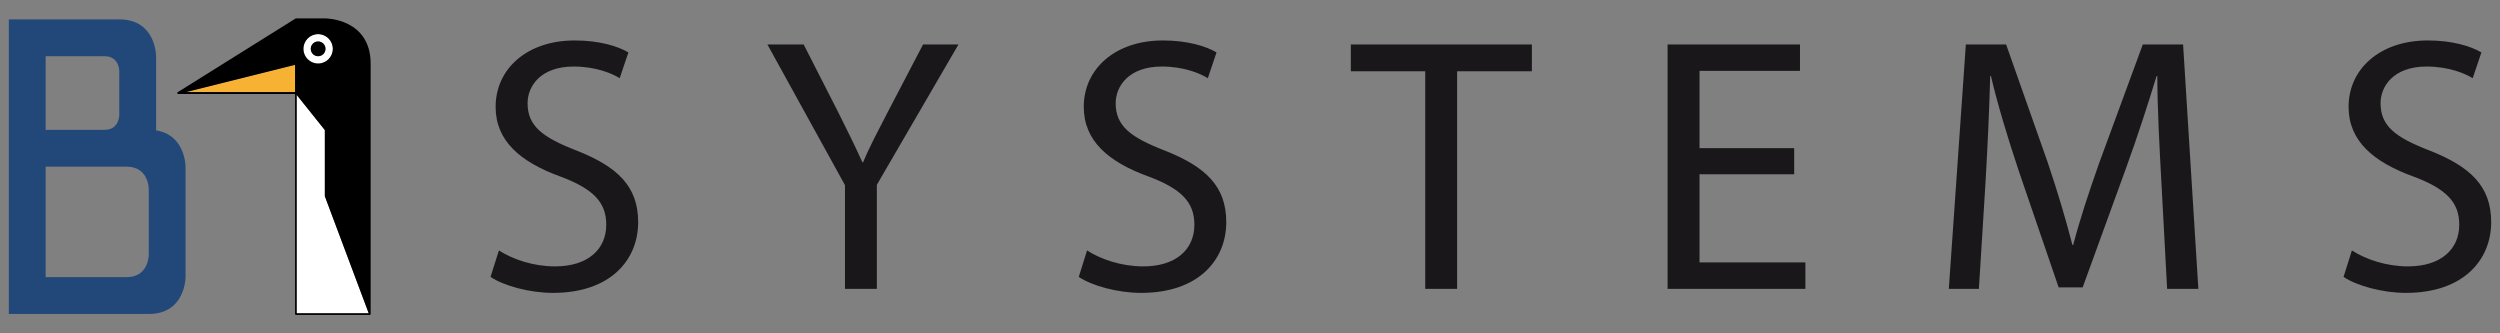 <?xml version="1.0" encoding="UTF-8" standalone="no"?>
<!-- Generator: Adobe Illustrator 13.0.0, SVG Export Plug-In . SVG Version: 6.00 Build 14948)  -->

<svg
   version="1.1"
   id="Ebene_1"
   x="0px"
   y="0px"
   width="750mm"
   height="100mm"
   viewBox="0 0 2657.48 354.331"
   enable-background="new 0 0 270.138 270.124"
   xml:space="preserve"
   sodipodi:version="0.32"
   inkscape:version="1.2.1 (9c6d41e410, 2022-07-14)"
   sodipodi:docname="b1_logo_wide_2022-02-28.svg"
   inkscape:output_extension="org.inkscape.output.svg.inkscape"
   inkscape:export-filename="/home/phil/b1-svn/marketing/graphics/logos/logos_int/b1_logo/b1-ohne_systems_2016-06_wide_1024.png"
   inkscape:export-xdpi="102.4"
   inkscape:export-ydpi="102.4"
   xmlns:inkscape="http://www.inkscape.org/namespaces/inkscape"
   xmlns:sodipodi="http://sodipodi.sourceforge.net/DTD/sodipodi-0.dtd"
   xmlns="http://www.w3.org/2000/svg"
   xmlns:svg="http://www.w3.org/2000/svg"
   xmlns:rdf="http://www.w3.org/1999/02/22-rdf-syntax-ns#"
   xmlns:cc="http://creativecommons.org/ns#"
   xmlns:dc="http://purl.org/dc/elements/1.1/"><rect x="0" y="0" width="2657.48" height="354.331" fill="#808080" stroke="none"/><title
     id="title5314">B1 Systems Logo</title><defs
     id="defs40" /><sodipodi:namedview
     inkscape:window-height="1007"
     inkscape:window-width="1920"
     inkscape:pageshadow="2"
     inkscape:pageopacity="0.0"
     guidetolerance="10.0"
     gridtolerance="10.0"
     objecttolerance="10.0"
     borderopacity="1.0"
     bordercolor="#666666"
     pagecolor="#ffffff"
     id="base"
     showgrid="false"
     inkscape:zoom="0.3535534"
     inkscape:cx="1252.9932"
     inkscape:cy="45.254833"
     inkscape:window-x="1920"
     inkscape:window-y="0"
     inkscape:current-layer="Ebene_1"
     units="mm"
     inkscape:window-maximized="1"
     fit-margin-top="0"
     fit-margin-left="0"
     fit-margin-right="0"
     fit-margin-bottom="0"
     inkscape:snap-intersection-paths="true"
     inkscape:object-nodes="true"
     inkscape:snap-smooth-nodes="true"
     inkscape:document-rotation="0"
     inkscape:showpageshadow="2"
     inkscape:pagecheckerboard="0"
     inkscape:deskcolor="#d1d1d1"
     inkscape:document-units="mm" /><g
     id="g5338"
     transform="translate(-63.75,15.335)"><path
       style="fill:#224779;stroke-width:1"
       d="m 73.125,5.262 v 117.418 31.324 46.984 117.373 c 78.276,0 148.74,0.044 148.74,0.044 39.137,0 39.11,-39.154 39.11,-39.154 v -117.418 c 0,0 0.023,-33.753 -31.311,-38.577 0.007,-0.17 0.034,-0.577 0.034,-0.577 V 44.416 c 0,0 -0.017,-39.154 -39.154,-39.154 H 73.125 Z M 112.279,44.416 h 62.602 c 15.662,0 15.662,15.662 15.662,15.662 0.006,21.523 0.006,25.411 0,46.94 0,0 -3e-4,15.662 -15.662,15.662 -22.794,-3e-5 -37.327,-2e-5 -62.602,0 z m 0,117.418 h 86.094 c 23.481,0 23.492,23.492 23.492,23.492 v 70.434 c 0,-1.8e-4 -0.011,23.492 -23.492,23.492 h -86.094 z"
       id="path5"
       inkscape:connector-curvature="0" /><path
       style="fill:#ffffff;fill-opacity:1;fill-rule:evenodd;stroke:none;stroke-width:1px;stroke-linecap:butt;stroke-linejoin:miter;stroke-opacity:1"
       d="M 379.111,85.516 V 317.702 h 76.599 L 409.048,193.267 v -70.334 z"
       id="rect5242"
       inkscape:connector-curvature="0" /><path
       style="fill:#f7b234;stroke:none;stroke-width:2.284;stroke-linejoin:round"
       d="m 377.386,53.562 -115.801,28.951 h 115.801 z"
       id="polyline13"
       inkscape:connector-curvature="0" /><path
       style="fill:#ffffff;fill-opacity:1;fill-rule:evenodd;stroke:none;stroke-width:1px;stroke-linecap:butt;stroke-linejoin:miter;stroke-opacity:1"
       d="m 401.907,20.926 c -8.648,0 -15.655,7.012 -15.655,15.66 0,8.642 7.007,15.651 15.655,15.651 8.648,0 15.651,-7.009 15.651,-15.651 0,-8.648 -7.003,-15.66 -15.651,-15.66 z m 0,7.825 c 4.333,0 7.832,3.508 7.832,7.835 0,4.316 -3.499,7.827 -7.832,7.827 -4.315,0 -7.818,-3.511 -7.818,-7.827 0,-4.327 3.502,-7.835 7.818,-7.835 z"
       id="path5292"
       inkscape:connector-curvature="0" /><path
       style="fill:#000000;fill-opacity:1;stroke:none;stroke-width:2.284;stroke-linecap:round;stroke-linejoin:round"
       d="m 378.426,4.231 c -0.198,1.452e-4 -0.393,0.057 -0.56,0.165 L 252.636,82.663 c -0.934,0.602 -0.449,1.919 0.537,1.922 h 124.213 v 233.808 0.002 c 7.6e-4,0.571 0.463,1.034 1.034,1.034 h 78.287 c 0.294,-9e-4 0.573,-0.127 0.769,-0.345 h 0.227 l -0.08,-0.211 c 0.077,-0.148 0.118,-0.312 0.119,-0.478 V 52.237 C 457.744,28.411 445.678,16.213 433.688,10.219 421.698,4.226 409.739,4.238 409.739,4.238 h -31.198 c -0.038,-0.005 -0.077,-0.007 -0.115,-0.007 z m 23.481,16.695 c 8.648,0 15.651,7.012 15.651,15.66 0,8.642 -7.003,15.651 -15.651,15.651 -8.648,0 -15.655,-7.009 -15.655,-15.651 0,-8.648 7.007,-15.66 15.655,-15.66 z m 0,7.825 c -4.315,0 -7.818,3.508 -7.818,7.835 0,4.316 3.502,7.827 7.818,7.827 4.333,0 7.832,-3.511 7.832,-7.827 0,-4.327 -3.499,-7.835 -7.832,-7.835 z m -24.521,24.812 v 28.951 h -115.801 z m 1.725,31.954 29.937,37.417 v 70.334 l 46.662,124.435 h -76.599 z"
       id="polyline15-7"
       inkscape:connector-curvature="0" /></g><path
     id="path33"
     style="fill:#1a171b;stroke-width:1.778"
     d="m 2500.031,266.237 c 15.035,9.573 36.623,16.924 59.721,16.924 34.339,0 54.41,-17.723 54.41,-44.338 0,-23.896 -13.897,-38.165 -48.94,-51.255 -42.425,-15.438 -68.701,-37.793 -68.701,-73.982 0,-40.513 33.628,-70.59 84.148,-70.59 26.157,0 45.825,6.111 57.034,12.719 l -9.233,27.422 c -8.118,-5.067 -25.509,-12.411 -49.034,-12.411 -35.414,0 -48.916,21.248 -48.916,38.971 0,24.268 15.746,36.252 51.658,50.149 43.967,17.296 65.927,38.101 65.927,76.329 0,40.015 -29.335,75.16 -90.63,75.16 -25.043,0 -52.401,-7.66 -66.298,-16.98 z m -202.531,-73.31 c -2.008,-36.189 -4.292,-80.164 -4.292,-112.155 h -0.743 c -9.265,30.078 -19.73,62.804 -32.766,98.685 l -45.856,126.043 h -25.509 l -42.362,-123.695 c -12.324,-37.058 -22.355,-70.219 -29.643,-101.032 h -0.775 c -0.806,32.363 -2.751,75.586 -5.067,114.866 l -6.948,111.412 h -31.96 l 18.095,-259.81 h 42.797 l 44.307,125.617 c 10.775,32.054 19.24,60.52 26.181,87.57 h 0.806 c 6.854,-26.244 16.213,-54.718 27.794,-87.57 L 2277.785,47.241 h 42.829 l 16.213,259.81 h -33.193 z m -390.304,-7.716 h -100.605 v 93.744 h 112.518 v 28.102 H 1772.624 V 47.249 h 140.746 V 75.35 H 1806.591 V 157.49 H 1907.196 Z M 1515.004,75.777 h -79.081 V 47.249 h 192.468 v 28.529 h -79.484 V 307.058 h -33.904 z M 1155.521,266.237 c 15.035,9.573 36.687,16.924 59.777,16.924 34.402,0 54.315,-17.723 54.315,-44.338 0,-23.896 -13.865,-38.165 -48.884,-51.255 -42.457,-15.438 -68.701,-37.793 -68.701,-73.982 0,-40.513 33.532,-70.59 84.147,-70.59 26.126,0 45.919,6.111 56.971,12.719 l -9.233,27.422 c -8.063,-5.067 -25.383,-12.411 -48.884,-12.411 -35.54,0 -49.066,21.248 -49.066,38.971 0,24.268 15.841,36.252 51.69,50.149 43.967,17.296 65.863,38.101 65.863,76.329 0,40.015 -29.303,75.16 -90.503,75.16 -25.074,0 -52.465,-7.66 -66.298,-16.98 z M 898.209,307.058 V 196.825 L 815.73,47.249 h 38.536 l 36.592,71.697 c 9.699,19.636 17.754,35.446 25.849,53.54 h 0.775 c 6.98,-16.924 16.213,-33.904 26.276,-53.54 l 37.453,-71.697 h 37.643 L 932.082,196.453 v 110.605 z m -367.885,-40.821 c 15.067,9.573 36.592,16.924 59.753,16.924 34.307,0 54.378,-17.723 54.378,-44.338 0,-23.896 -13.897,-38.165 -49.002,-51.255 -42.362,-15.438 -68.614,-37.793 -68.614,-73.982 0,-40.513 33.501,-70.59 84.053,-70.59 26.244,0 45.888,6.111 57.097,12.719 l -9.264,27.422 c -8.031,-5.067 -25.383,-12.411 -48.939,-12.411 -35.509,0 -48.971,21.248 -48.971,38.971 0,24.268 15.841,36.252 51.595,50.149 43.999,17.296 65.958,38.101 65.958,76.329 0,40.015 -29.272,75.16 -90.566,75.16 -25.074,0 -52.496,-7.66 -66.385,-16.98 z"
     inkscape:connector-curvature="0" /></svg>

